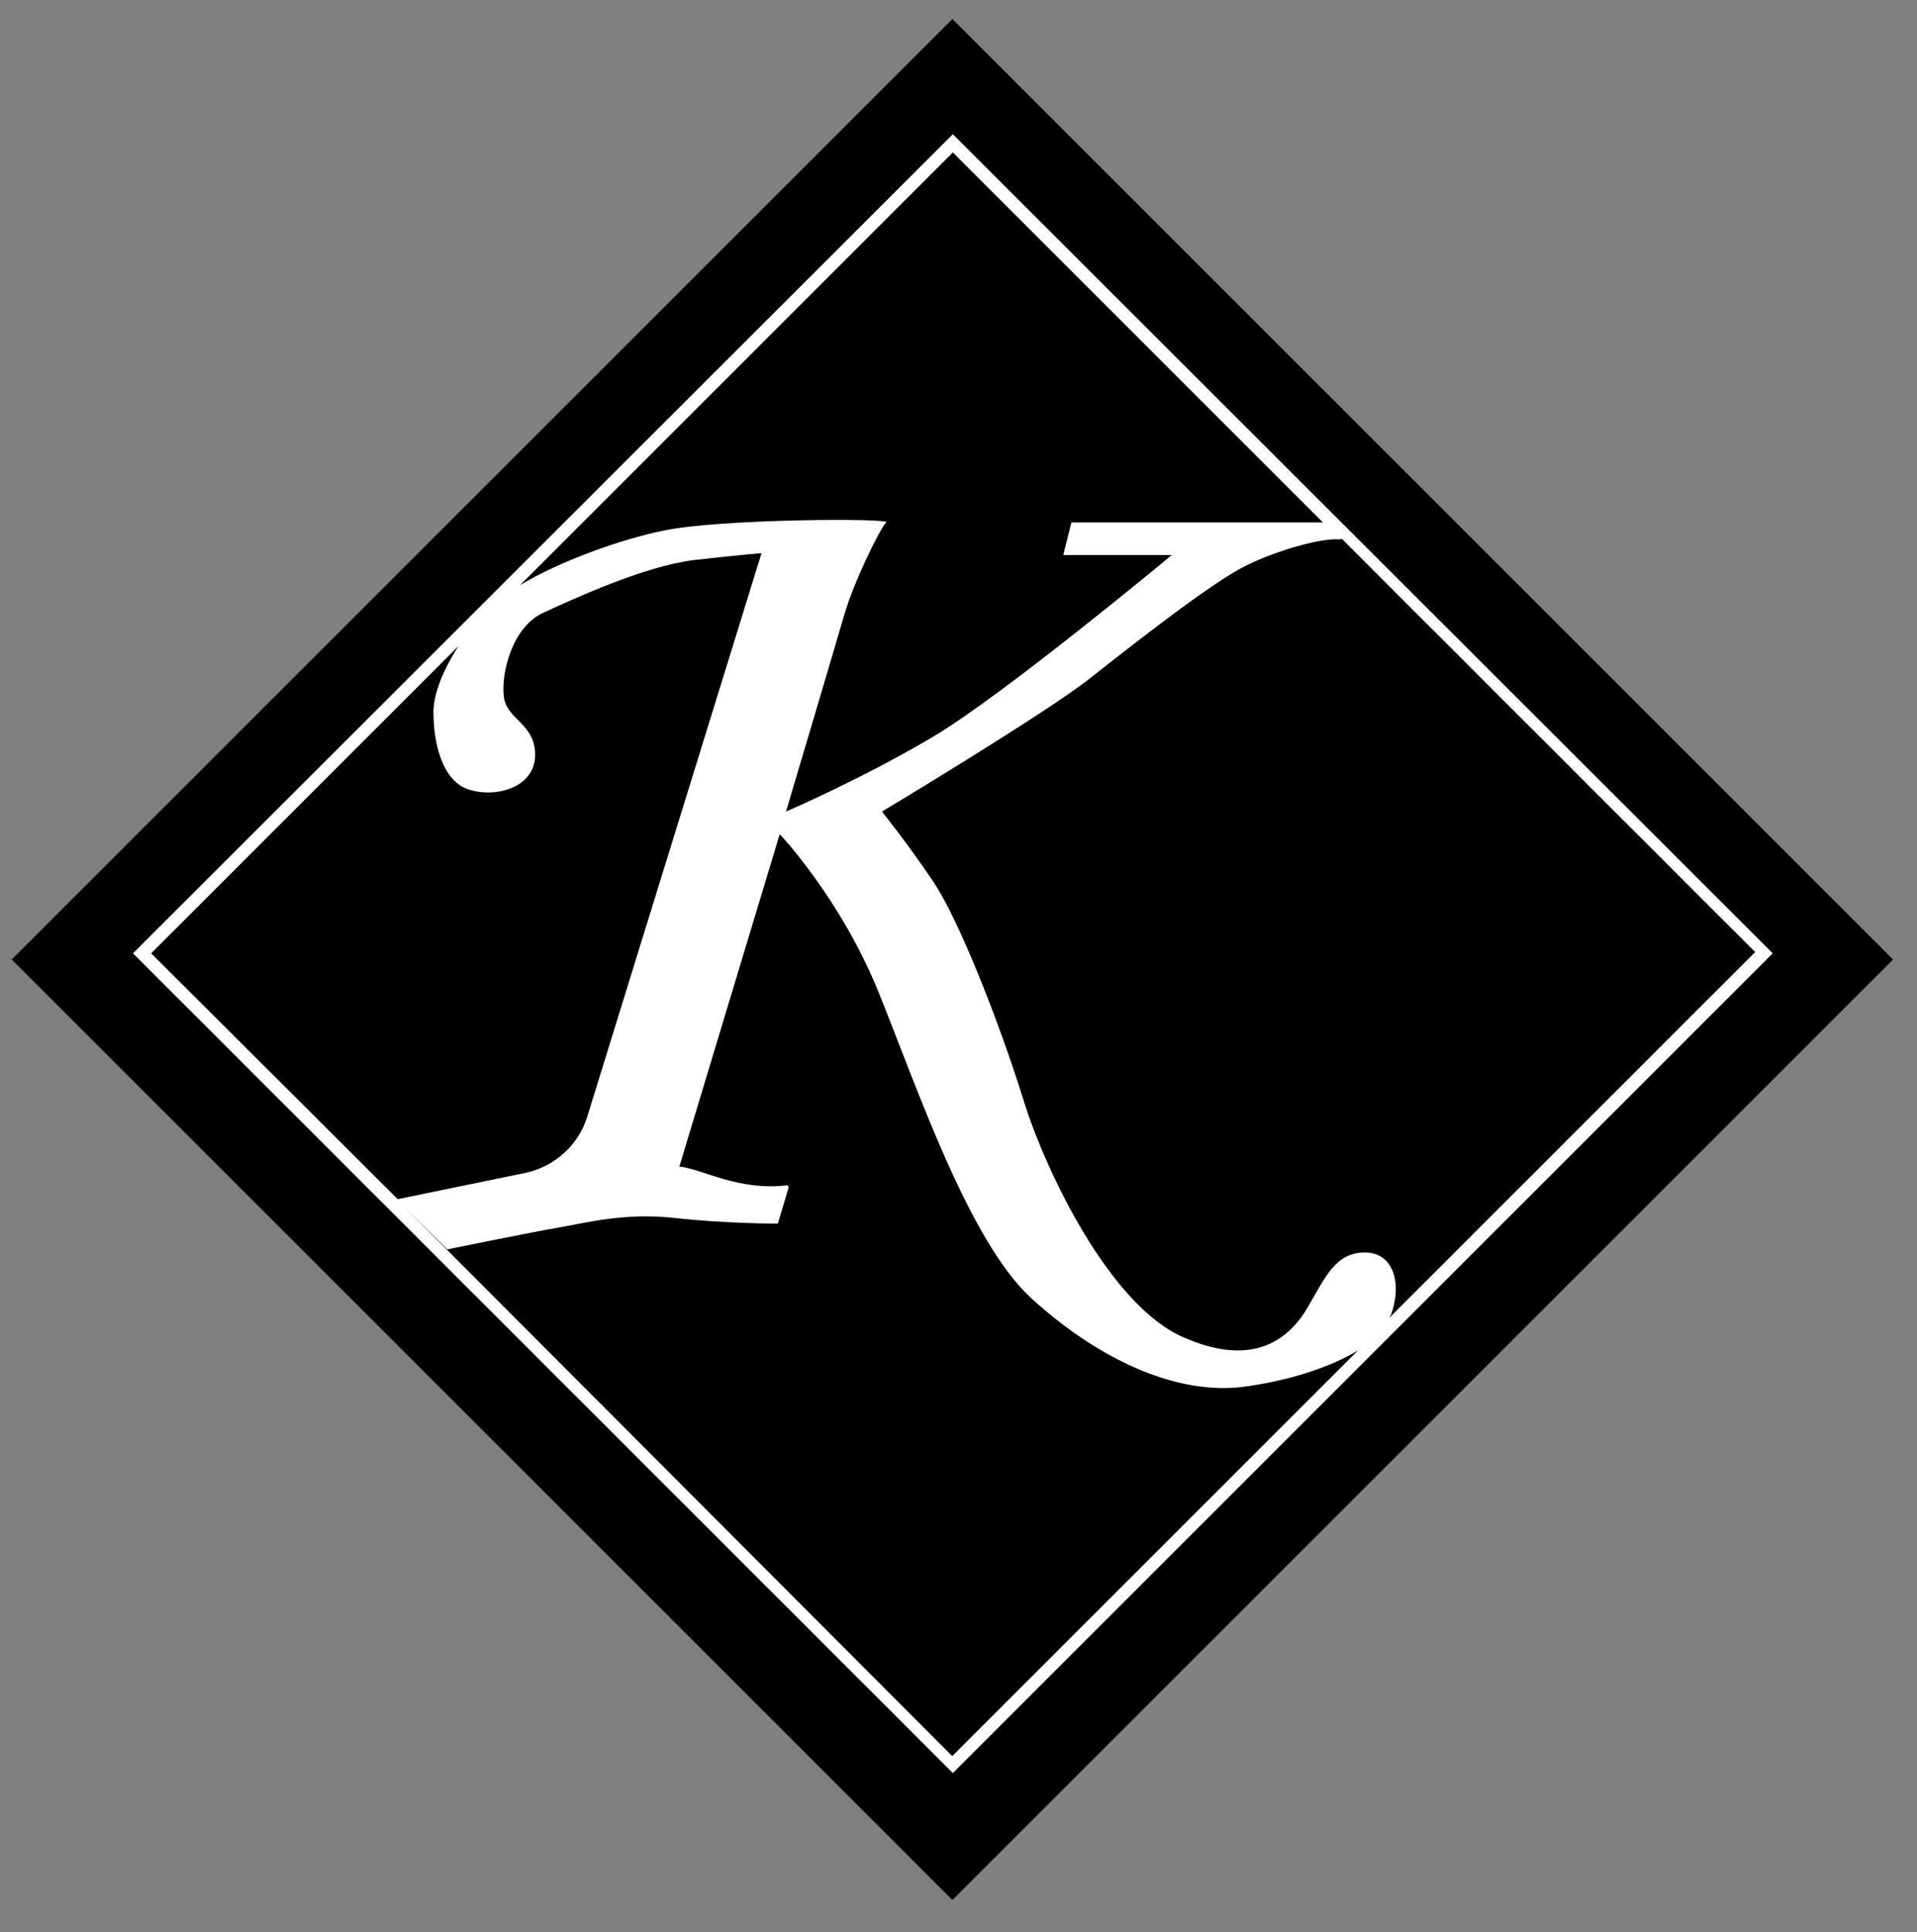 <?xml version="1.0" encoding="utf-8"?>
<!-- Generator: Adobe Illustrator 27.0.1, SVG Export Plug-In . SVG Version: 6.00 Build 0)  -->
<svg version="1.1" xmlns="http://www.w3.org/2000/svg" xmlns:xlink="http://www.w3.org/1999/xlink" x="0px" y="0px"
	 viewBox="0 0 305.6 308.1" style="enable-background:new 0 0 305.6 308.1;" xml:space="preserve">
<rect x="0" y="0" width="305.6" height="308.1" fill="#808080" stroke="none"/>
<style type="text/css">
	.st0{display:none;}
	.st1{fill:#FFFFFF;}
</style>
<g id="Layer_2">
	<rect x="45.8" y="46.9" transform="matrix(0.707 -0.707 0.707 0.707 -63.664 152.208)" width="212.1" height="212.1"/>
	<path class="st1" d="M151.9,21.4L21.2,152l130.7,130.7L282.6,152L151.9,21.4z M217.6,199.7c-4.7,0-6.3,3.9-9.1,8.7
		c-2.8,4.8-8.4,9.9-19.9,4.8c-11.5-5-21.8-26-25.5-38c-3.7-11.9-10.2-28.5-14.3-34.6s-8.2-11.2-8.2-11.2s26-15.6,33.1-21.2
		s19.2-15.1,24.7-17.9c5.6-2.8,12.5-4.5,14.9-4.3c0.3,0,0.4,0,0.6-0.1l65.9,65.9l-58.3,58.3c0.1-0.2,0.2-0.4,0.3-0.6
		C223.5,204.7,222.2,199.7,217.6,199.7z M210.9,83.3h-40.1l-1.3,5.2h17.3c0,0-26.8,22.3-38.1,29c-11.3,6.7-23.4,11.9-23.4,11.9
		s7.8-26.2,9.3-31.4c1.5-5.2,5.8-14,6.7-14.7c0.9-0.7-26.6-0.6-35.5,1.3c-6.9,1.4-16.6,4.9-22.9,8.7l69-69L210.9,83.3z M73.1,103
		c-2.4,3.7-4,7.6-4,10.5c0,4.8,1.3,10.8,5.4,12.3c4.1,1.5,10.6,0,10.8-5.2c0.2-5.3-4.7-5.8-5-9.7c-0.4-3.9,1.5-11,6.3-13.2
		s16-7.4,24-8.4c8-0.9,10.8-1.1,10.8-1.1l-27.8,89.9c-1.4,4.5-5.2,7.9-9.8,8.9l-20.4,4.2L24.1,152L73.1,103z M64.5,192.5l6.8,6.7
		c0,0,13.8-2.8,17.9-3.5c4.1-0.7,10.4-2.4,18.4-1.5c8,0.9,16.4,0.9,16.4,0.9l1.7-5.7c0.1-0.2-0.1-0.4-0.3-0.4
		c-7.7,0.9-13.4-2.6-17.1-3l16-53c0,0,9.7,10.2,15.8,25.3c6.1,15.1,14.3,39.4,24.2,48.6c9.9,9.1,22.9,16,34.8,14.1
		c7.3-1.1,13.3-3.2,17.4-5.7l-64.7,64.7L64.5,192.5z"/>
</g>
</svg>
